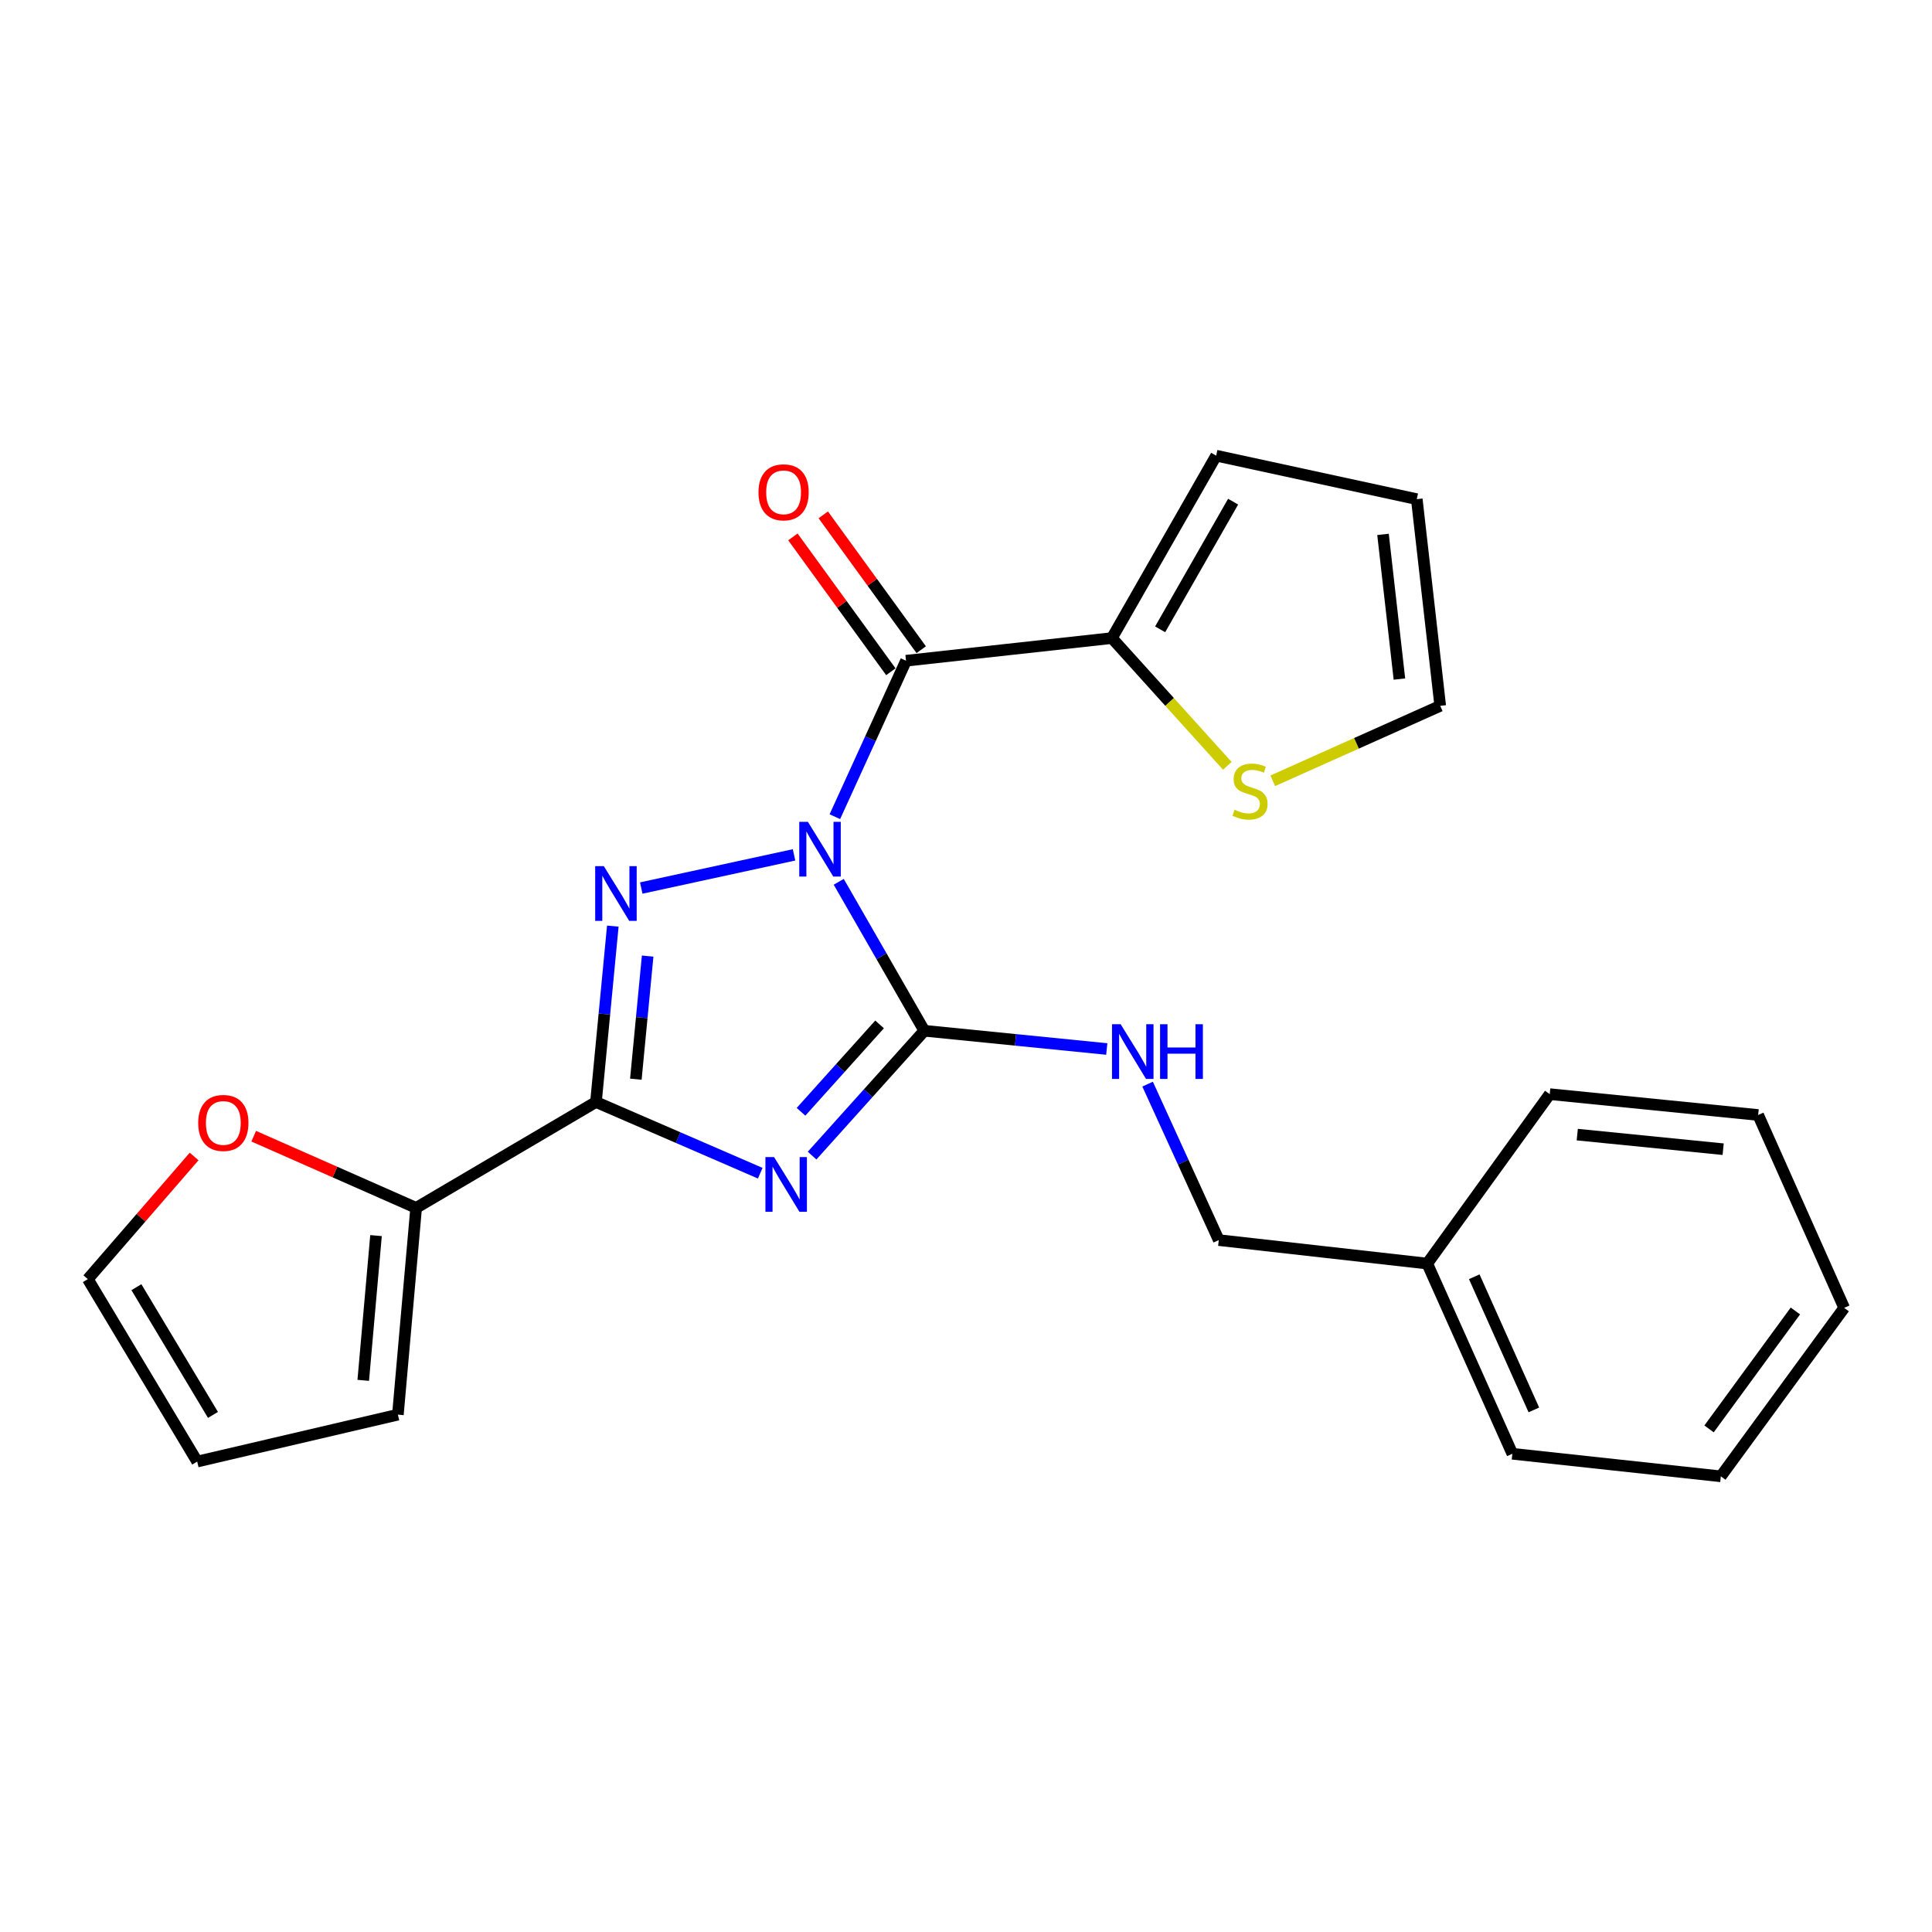 <?xml version='1.0' encoding='iso-8859-1'?>
<svg version='1.1' baseProfile='full'
              xmlns='http://www.w3.org/2000/svg'
                      xmlns:rdkit='http://www.rdkit.org/xml'
                      xmlns:xlink='http://www.w3.org/1999/xlink'
                  xml:space='preserve'
width='1000px' height='1000px' viewBox='0 0 1000 1000'>
<!-- END OF HEADER -->
<rect style='opacity:1.0;fill:#FFFFFF;stroke:none' width='1000' height='1000' x='0' y='0'> </rect>
<path class='bond-1' d='M 434.13,456.425 L 456.279,494.972' style='fill:none;fill-rule:evenodd;stroke:#0000FF;stroke-width:6px;stroke-linecap:butt;stroke-linejoin:miter;stroke-opacity:1' />
<path class='bond-1' d='M 456.279,494.972 L 478.427,533.519' style='fill:none;fill-rule:evenodd;stroke:#000000;stroke-width:6px;stroke-linecap:butt;stroke-linejoin:miter;stroke-opacity:1' />
<path class='bond-2' d='M 410.994,442.474 L 331.906,459.644' style='fill:none;fill-rule:evenodd;stroke:#0000FF;stroke-width:6px;stroke-linecap:butt;stroke-linejoin:miter;stroke-opacity:1' />
<path class='bond-4' d='M 432.122,422.715 L 450.543,382.351' style='fill:none;fill-rule:evenodd;stroke:#0000FF;stroke-width:6px;stroke-linecap:butt;stroke-linejoin:miter;stroke-opacity:1' />
<path class='bond-4' d='M 450.543,382.351 L 468.963,341.988' style='fill:none;fill-rule:evenodd;stroke:#000000;stroke-width:6px;stroke-linecap:butt;stroke-linejoin:miter;stroke-opacity:1' />
<path class='bond-0' d='M 420.336,598.142 L 449.382,565.831' style='fill:none;fill-rule:evenodd;stroke:#0000FF;stroke-width:6px;stroke-linecap:butt;stroke-linejoin:miter;stroke-opacity:1' />
<path class='bond-0' d='M 449.382,565.831 L 478.427,533.519' style='fill:none;fill-rule:evenodd;stroke:#000000;stroke-width:6px;stroke-linecap:butt;stroke-linejoin:miter;stroke-opacity:1' />
<path class='bond-0' d='M 414.603,575.463 L 434.935,552.844' style='fill:none;fill-rule:evenodd;stroke:#0000FF;stroke-width:6px;stroke-linecap:butt;stroke-linejoin:miter;stroke-opacity:1' />
<path class='bond-0' d='M 434.935,552.844 L 455.267,530.226' style='fill:none;fill-rule:evenodd;stroke:#000000;stroke-width:6px;stroke-linecap:butt;stroke-linejoin:miter;stroke-opacity:1' />
<path class='bond-24' d='M 393.499,607.247 L 350.984,588.821' style='fill:none;fill-rule:evenodd;stroke:#0000FF;stroke-width:6px;stroke-linecap:butt;stroke-linejoin:miter;stroke-opacity:1' />
<path class='bond-24' d='M 350.984,588.821 L 308.469,570.394' style='fill:none;fill-rule:evenodd;stroke:#000000;stroke-width:6px;stroke-linecap:butt;stroke-linejoin:miter;stroke-opacity:1' />
<path class='bond-7' d='M 478.427,533.519 L 525.644,538.237' style='fill:none;fill-rule:evenodd;stroke:#000000;stroke-width:6px;stroke-linecap:butt;stroke-linejoin:miter;stroke-opacity:1' />
<path class='bond-7' d='M 525.644,538.237 L 572.861,542.956' style='fill:none;fill-rule:evenodd;stroke:#0000FF;stroke-width:6px;stroke-linecap:butt;stroke-linejoin:miter;stroke-opacity:1' />
<path class='bond-3' d='M 317.191,479.358 L 312.83,524.876' style='fill:none;fill-rule:evenodd;stroke:#0000FF;stroke-width:6px;stroke-linecap:butt;stroke-linejoin:miter;stroke-opacity:1' />
<path class='bond-3' d='M 312.83,524.876 L 308.469,570.394' style='fill:none;fill-rule:evenodd;stroke:#000000;stroke-width:6px;stroke-linecap:butt;stroke-linejoin:miter;stroke-opacity:1' />
<path class='bond-3' d='M 335.22,494.866 L 332.167,526.729' style='fill:none;fill-rule:evenodd;stroke:#0000FF;stroke-width:6px;stroke-linecap:butt;stroke-linejoin:miter;stroke-opacity:1' />
<path class='bond-3' d='M 332.167,526.729 L 329.114,558.591' style='fill:none;fill-rule:evenodd;stroke:#000000;stroke-width:6px;stroke-linecap:butt;stroke-linejoin:miter;stroke-opacity:1' />
<path class='bond-6' d='M 308.469,570.394 L 215.391,625.194' style='fill:none;fill-rule:evenodd;stroke:#000000;stroke-width:6px;stroke-linecap:butt;stroke-linejoin:miter;stroke-opacity:1' />
<path class='bond-5' d='M 468.963,341.988 L 575.531,330.268' style='fill:none;fill-rule:evenodd;stroke:#000000;stroke-width:6px;stroke-linecap:butt;stroke-linejoin:miter;stroke-opacity:1' />
<path class='bond-10' d='M 476.821,336.28 L 451.472,301.383' style='fill:none;fill-rule:evenodd;stroke:#000000;stroke-width:6px;stroke-linecap:butt;stroke-linejoin:miter;stroke-opacity:1' />
<path class='bond-10' d='M 451.472,301.383 L 426.122,266.485' style='fill:none;fill-rule:evenodd;stroke:#FF0000;stroke-width:6px;stroke-linecap:butt;stroke-linejoin:miter;stroke-opacity:1' />
<path class='bond-10' d='M 461.105,347.696 L 435.755,312.799' style='fill:none;fill-rule:evenodd;stroke:#000000;stroke-width:6px;stroke-linecap:butt;stroke-linejoin:miter;stroke-opacity:1' />
<path class='bond-10' d='M 435.755,312.799 L 410.406,277.902' style='fill:none;fill-rule:evenodd;stroke:#FF0000;stroke-width:6px;stroke-linecap:butt;stroke-linejoin:miter;stroke-opacity:1' />
<path class='bond-8' d='M 575.531,330.268 L 605.395,363.334' style='fill:none;fill-rule:evenodd;stroke:#000000;stroke-width:6px;stroke-linecap:butt;stroke-linejoin:miter;stroke-opacity:1' />
<path class='bond-8' d='M 605.395,363.334 L 635.258,396.399' style='fill:none;fill-rule:evenodd;stroke:#CCCC00;stroke-width:6px;stroke-linecap:butt;stroke-linejoin:miter;stroke-opacity:1' />
<path class='bond-11' d='M 575.531,330.268 L 629.489,235.852' style='fill:none;fill-rule:evenodd;stroke:#000000;stroke-width:6px;stroke-linecap:butt;stroke-linejoin:miter;stroke-opacity:1' />
<path class='bond-11' d='M 600.49,325.744 L 638.261,259.653' style='fill:none;fill-rule:evenodd;stroke:#000000;stroke-width:6px;stroke-linecap:butt;stroke-linejoin:miter;stroke-opacity:1' />
<path class='bond-9' d='M 215.391,625.194 L 173.354,606.644' style='fill:none;fill-rule:evenodd;stroke:#000000;stroke-width:6px;stroke-linecap:butt;stroke-linejoin:miter;stroke-opacity:1' />
<path class='bond-9' d='M 173.354,606.644 L 131.317,588.094' style='fill:none;fill-rule:evenodd;stroke:#FF0000;stroke-width:6px;stroke-linecap:butt;stroke-linejoin:miter;stroke-opacity:1' />
<path class='bond-12' d='M 215.391,625.194 L 205.948,732.226' style='fill:none;fill-rule:evenodd;stroke:#000000;stroke-width:6px;stroke-linecap:butt;stroke-linejoin:miter;stroke-opacity:1' />
<path class='bond-12' d='M 194.625,639.542 L 188.015,714.464' style='fill:none;fill-rule:evenodd;stroke:#000000;stroke-width:6px;stroke-linecap:butt;stroke-linejoin:miter;stroke-opacity:1' />
<path class='bond-17' d='M 593.997,561.141 L 612.418,601.51' style='fill:none;fill-rule:evenodd;stroke:#0000FF;stroke-width:6px;stroke-linecap:butt;stroke-linejoin:miter;stroke-opacity:1' />
<path class='bond-17' d='M 612.418,601.51 L 630.838,641.878' style='fill:none;fill-rule:evenodd;stroke:#000000;stroke-width:6px;stroke-linecap:butt;stroke-linejoin:miter;stroke-opacity:1' />
<path class='bond-13' d='M 658.781,404.133 L 702.119,384.737' style='fill:none;fill-rule:evenodd;stroke:#CCCC00;stroke-width:6px;stroke-linecap:butt;stroke-linejoin:miter;stroke-opacity:1' />
<path class='bond-13' d='M 702.119,384.737 L 745.457,365.341' style='fill:none;fill-rule:evenodd;stroke:#000000;stroke-width:6px;stroke-linecap:butt;stroke-linejoin:miter;stroke-opacity:1' />
<path class='bond-14' d='M 100.476,598.59 L 72.965,630.33' style='fill:none;fill-rule:evenodd;stroke:#FF0000;stroke-width:6px;stroke-linecap:butt;stroke-linejoin:miter;stroke-opacity:1' />
<path class='bond-14' d='M 72.965,630.33 L 45.455,662.069' style='fill:none;fill-rule:evenodd;stroke:#000000;stroke-width:6px;stroke-linecap:butt;stroke-linejoin:miter;stroke-opacity:1' />
<path class='bond-15' d='M 629.489,235.852 L 733.327,258.364' style='fill:none;fill-rule:evenodd;stroke:#000000;stroke-width:6px;stroke-linecap:butt;stroke-linejoin:miter;stroke-opacity:1' />
<path class='bond-16' d='M 205.948,732.226 L 102.068,756.507' style='fill:none;fill-rule:evenodd;stroke:#000000;stroke-width:6px;stroke-linecap:butt;stroke-linejoin:miter;stroke-opacity:1' />
<path class='bond-25' d='M 745.457,365.341 L 733.327,258.364' style='fill:none;fill-rule:evenodd;stroke:#000000;stroke-width:6px;stroke-linecap:butt;stroke-linejoin:miter;stroke-opacity:1' />
<path class='bond-25' d='M 724.336,351.483 L 715.845,276.599' style='fill:none;fill-rule:evenodd;stroke:#000000;stroke-width:6px;stroke-linecap:butt;stroke-linejoin:miter;stroke-opacity:1' />
<path class='bond-26' d='M 45.455,662.069 L 102.068,756.507' style='fill:none;fill-rule:evenodd;stroke:#000000;stroke-width:6px;stroke-linecap:butt;stroke-linejoin:miter;stroke-opacity:1' />
<path class='bond-26' d='M 70.607,666.247 L 110.236,732.354' style='fill:none;fill-rule:evenodd;stroke:#000000;stroke-width:6px;stroke-linecap:butt;stroke-linejoin:miter;stroke-opacity:1' />
<path class='bond-18' d='M 630.838,641.878 L 738.733,654.019' style='fill:none;fill-rule:evenodd;stroke:#000000;stroke-width:6px;stroke-linecap:butt;stroke-linejoin:miter;stroke-opacity:1' />
<path class='bond-19' d='M 738.733,654.019 L 782.796,752.471' style='fill:none;fill-rule:evenodd;stroke:#000000;stroke-width:6px;stroke-linecap:butt;stroke-linejoin:miter;stroke-opacity:1' />
<path class='bond-19' d='M 763.073,660.851 L 793.917,729.768' style='fill:none;fill-rule:evenodd;stroke:#000000;stroke-width:6px;stroke-linecap:butt;stroke-linejoin:miter;stroke-opacity:1' />
<path class='bond-20' d='M 738.733,654.019 L 802.135,566.326' style='fill:none;fill-rule:evenodd;stroke:#000000;stroke-width:6px;stroke-linecap:butt;stroke-linejoin:miter;stroke-opacity:1' />
<path class='bond-22' d='M 782.796,752.471 L 890.702,764.148' style='fill:none;fill-rule:evenodd;stroke:#000000;stroke-width:6px;stroke-linecap:butt;stroke-linejoin:miter;stroke-opacity:1' />
<path class='bond-21' d='M 802.135,566.326 L 910.019,577.117' style='fill:none;fill-rule:evenodd;stroke:#000000;stroke-width:6px;stroke-linecap:butt;stroke-linejoin:miter;stroke-opacity:1' />
<path class='bond-21' d='M 816.384,587.273 L 891.903,594.827' style='fill:none;fill-rule:evenodd;stroke:#000000;stroke-width:6px;stroke-linecap:butt;stroke-linejoin:miter;stroke-opacity:1' />
<path class='bond-23' d='M 910.019,577.117 L 954.545,676.951' style='fill:none;fill-rule:evenodd;stroke:#000000;stroke-width:6px;stroke-linecap:butt;stroke-linejoin:miter;stroke-opacity:1' />
<path class='bond-27' d='M 890.702,764.148 L 954.545,676.951' style='fill:none;fill-rule:evenodd;stroke:#000000;stroke-width:6px;stroke-linecap:butt;stroke-linejoin:miter;stroke-opacity:1' />
<path class='bond-27' d='M 884.605,739.593 L 929.296,678.555' style='fill:none;fill-rule:evenodd;stroke:#000000;stroke-width:6px;stroke-linecap:butt;stroke-linejoin:miter;stroke-opacity:1' />
<path  class='atom-0' d='M 418.177 425.396
L 427.457 440.396
Q 428.377 441.876, 429.857 444.556
Q 431.337 447.236, 431.417 447.396
L 431.417 425.396
L 435.177 425.396
L 435.177 453.716
L 431.297 453.716
L 421.337 437.316
Q 420.177 435.396, 418.937 433.196
Q 417.737 430.996, 417.377 430.316
L 417.377 453.716
L 413.697 453.716
L 413.697 425.396
L 418.177 425.396
' fill='#0000FF'/>
<path  class='atom-1' d='M 400.662 598.904
L 409.942 613.904
Q 410.862 615.384, 412.342 618.064
Q 413.822 620.744, 413.902 620.904
L 413.902 598.904
L 417.662 598.904
L 417.662 627.224
L 413.782 627.224
L 403.822 610.824
Q 402.662 608.904, 401.422 606.704
Q 400.222 604.504, 399.862 603.824
L 399.862 627.224
L 396.182 627.224
L 396.182 598.904
L 400.662 598.904
' fill='#0000FF'/>
<path  class='atom-3' d='M 312.548 448.328
L 321.828 463.328
Q 322.748 464.808, 324.228 467.488
Q 325.708 470.168, 325.788 470.328
L 325.788 448.328
L 329.548 448.328
L 329.548 476.648
L 325.668 476.648
L 315.708 460.248
Q 314.548 458.328, 313.308 456.128
Q 312.108 453.928, 311.748 453.248
L 311.748 476.648
L 308.068 476.648
L 308.068 448.328
L 312.548 448.328
' fill='#0000FF'/>
<path  class='atom-8' d='M 580.052 530.14
L 589.332 545.14
Q 590.252 546.62, 591.732 549.3
Q 593.212 551.98, 593.292 552.14
L 593.292 530.14
L 597.052 530.14
L 597.052 558.46
L 593.172 558.46
L 583.212 542.06
Q 582.052 540.14, 580.812 537.94
Q 579.612 535.74, 579.252 535.06
L 579.252 558.46
L 575.572 558.46
L 575.572 530.14
L 580.052 530.14
' fill='#0000FF'/>
<path  class='atom-8' d='M 600.452 530.14
L 604.292 530.14
L 604.292 542.18
L 618.772 542.18
L 618.772 530.14
L 622.612 530.14
L 622.612 558.46
L 618.772 558.46
L 618.772 545.38
L 604.292 545.38
L 604.292 558.46
L 600.452 558.46
L 600.452 530.14
' fill='#0000FF'/>
<path  class='atom-9' d='M 639.004 419.124
Q 639.324 419.244, 640.644 419.804
Q 641.964 420.364, 643.404 420.724
Q 644.884 421.044, 646.324 421.044
Q 649.004 421.044, 650.564 419.764
Q 652.124 418.444, 652.124 416.164
Q 652.124 414.604, 651.324 413.644
Q 650.564 412.684, 649.364 412.164
Q 648.164 411.644, 646.164 411.044
Q 643.644 410.284, 642.124 409.564
Q 640.644 408.844, 639.564 407.324
Q 638.524 405.804, 638.524 403.244
Q 638.524 399.684, 640.924 397.484
Q 643.364 395.284, 648.164 395.284
Q 651.444 395.284, 655.164 396.844
L 654.244 399.924
Q 650.844 398.524, 648.284 398.524
Q 645.524 398.524, 644.004 399.684
Q 642.484 400.804, 642.524 402.764
Q 642.524 404.284, 643.284 405.204
Q 644.084 406.124, 645.204 406.644
Q 646.364 407.164, 648.284 407.764
Q 650.844 408.564, 652.364 409.364
Q 653.884 410.164, 654.964 411.804
Q 656.084 413.404, 656.084 416.164
Q 656.084 420.084, 653.444 422.204
Q 650.844 424.284, 646.484 424.284
Q 643.964 424.284, 642.044 423.724
Q 640.164 423.204, 637.924 422.284
L 639.004 419.124
' fill='#CCCC00'/>
<path  class='atom-10' d='M 102.59 581.233
Q 102.59 574.433, 105.95 570.633
Q 109.31 566.833, 115.59 566.833
Q 121.87 566.833, 125.23 570.633
Q 128.59 574.433, 128.59 581.233
Q 128.59 588.113, 125.19 592.033
Q 121.79 595.913, 115.59 595.913
Q 109.35 595.913, 105.95 592.033
Q 102.59 588.153, 102.59 581.233
M 115.59 592.713
Q 119.91 592.713, 122.23 589.833
Q 124.59 586.913, 124.59 581.233
Q 124.59 575.673, 122.23 572.873
Q 119.91 570.033, 115.59 570.033
Q 111.27 570.033, 108.91 572.833
Q 106.59 575.633, 106.59 581.233
Q 106.59 586.953, 108.91 589.833
Q 111.27 592.713, 115.59 592.713
' fill='#FF0000'/>
<path  class='atom-11' d='M 392.584 254.818
Q 392.584 248.018, 395.944 244.218
Q 399.304 240.418, 405.584 240.418
Q 411.864 240.418, 415.224 244.218
Q 418.584 248.018, 418.584 254.818
Q 418.584 261.698, 415.184 265.618
Q 411.784 269.498, 405.584 269.498
Q 399.344 269.498, 395.944 265.618
Q 392.584 261.738, 392.584 254.818
M 405.584 266.298
Q 409.904 266.298, 412.224 263.418
Q 414.584 260.498, 414.584 254.818
Q 414.584 249.258, 412.224 246.458
Q 409.904 243.618, 405.584 243.618
Q 401.264 243.618, 398.904 246.418
Q 396.584 249.218, 396.584 254.818
Q 396.584 260.538, 398.904 263.418
Q 401.264 266.298, 405.584 266.298
' fill='#FF0000'/>
</svg>
